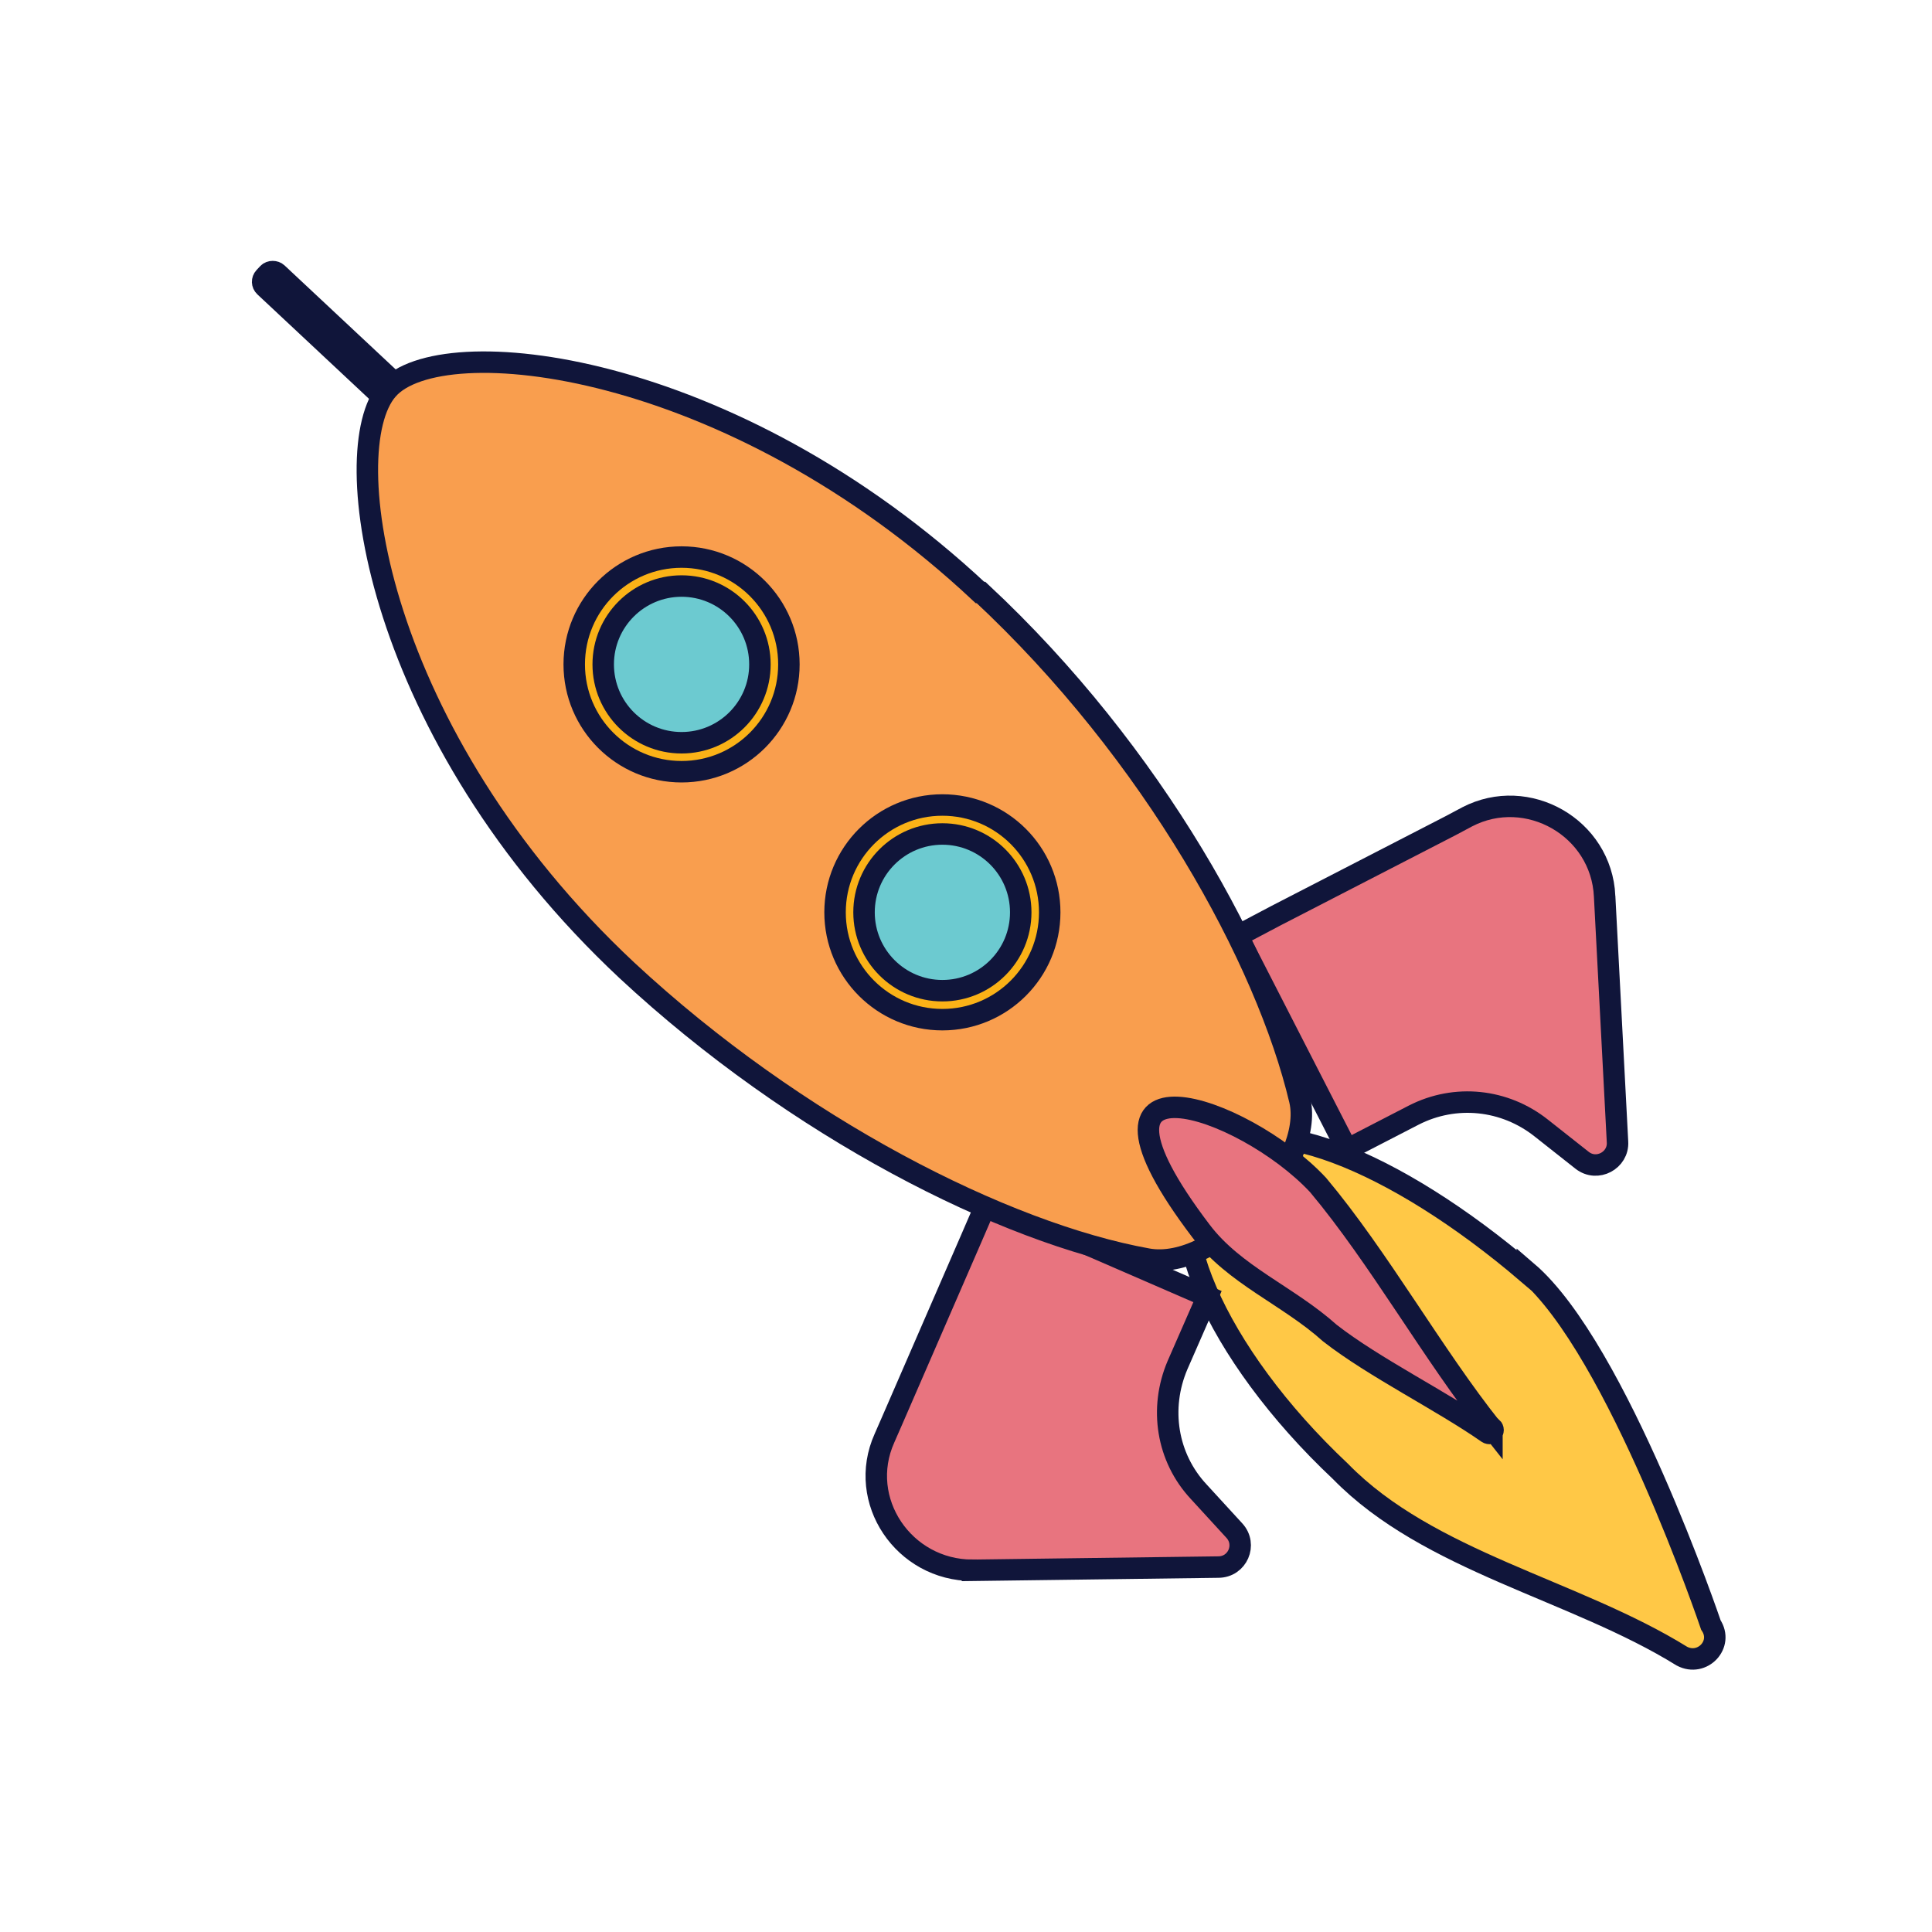 <?xml version="1.0" encoding="UTF-8"?>
<svg xmlns="http://www.w3.org/2000/svg" version="1.1" viewBox="0 0 180 180">
  <defs>
    <style>
      .cls-1 {
        fill: #e8747f;
      }

      .cls-1, .cls-2, .cls-3, .cls-4, .cls-5, .cls-6, .cls-7 {
        stroke: #10153a;
      }

      .cls-1, .cls-2, .cls-4, .cls-5, .cls-6, .cls-7 {
        stroke-miterlimit: 10;
        stroke-width: 2px;
      }

      .cls-2 {
        fill: #6ccad0;
      }

      .cls-3 {
        fill: #ea2c38;
        stroke-miterlimit: 10;
        stroke-width: 2px;
      }

      .cls-4 {
        fill: #1bad93;
      }

      .cls-5 {
        fill: #fbb217;
      }

      .cls-6 {
        fill: #ffc846;
      }

      .cls-7 {
        fill: #f99e4e;
      }
    </style>
  </defs>
  <!-- Generator: Adobe Illustrator 28.7.1, SVG Export Plug-In . SVG Version: 1.2.0 Build 142)  -->
  <g>
    <g id="Layer_1">
      <rect class="cls-3" x="34.2" y="21.3" width="1.7" height="28" rx=".6" ry=".6" transform="translate(-14.7 36.7) rotate(-46.9)"/>
      <path class="cls-6" d="M142.3,118.6c-12.3-10.5-25.2-15.8-30-10.7s.9,18.2,12.6,29.2c8.2,8.4,21.8,11,31.8,17.2,1.9,1,3.9-1.1,2.7-2.9,0,0-8.7-25.7-17.1-32.9h0Z"/>
      <path class="cls-1" d="M90.6,146.3c-6.4,0-10.8-6.5-8.2-12.3l.7-1.6,7.3-16.8,1.6-3.7,20.5,8.9-2.8,6.4c-1.7,4-1,8.6,2,11.8l3.3,3.6c1.2,1.3.3,3.4-1.5,3.4l-22.9.3h0Z"/>
      <path class="cls-1" d="M149.5,83.5c-.3-6.4-7.2-10.3-12.8-7.4l-1.5.8-16.3,8.4-3.6,1.9,10.2,19.9,6.2-3.2c3.9-2,8.5-1.5,11.9,1.2l3.8,3c1.4,1.1,3.4,0,3.3-1.7l-1.2-22.9h0Z"/>
      <path class="cls-7" d="M91.4,55.2c16.1,15,26.6,34.2,29.7,47.3,1.4,6-7.7,16-14.2,14.8-13.3-2.4-32.7-12.2-48.5-26.9-23.4-21.9-27.2-48.5-22.3-54.1,4.9-5.7,31.9-2.9,55.2,18.9Z"/>
      <path class="cls-4" d="M61.5,61.5c.5-.5,1.1-1,1.6-1.5.2.2.4.5.6.7-.6.5-1.1.9-1.7,1.4-.2-.2-.4-.4-.6-.6Z"/>
      <g>
        <g>
          <circle class="cls-5" cx="63.5" cy="61.9" r="10"/>
          <circle class="cls-2" cx="63.5" cy="61.9" r="7.3"/>
        </g>
        <g>
          <circle class="cls-5" cx="87.8" cy="85" r="10"/>
          <circle class="cls-2" cx="87.8" cy="85" r="7.3"/>
        </g>
      </g>
      <path class="cls-1" d="M139,133.1c-5.5-6.9-10.5-15.9-16.2-22.7-7-7.5-24.2-13.2-10.9,4.3,3.1,4.1,8.1,6,12,9.5,4.1,3.2,10.4,6.3,14.7,9.3.3.2.7-.2.4-.5Z"/>
    </g>
  </g>
</svg>